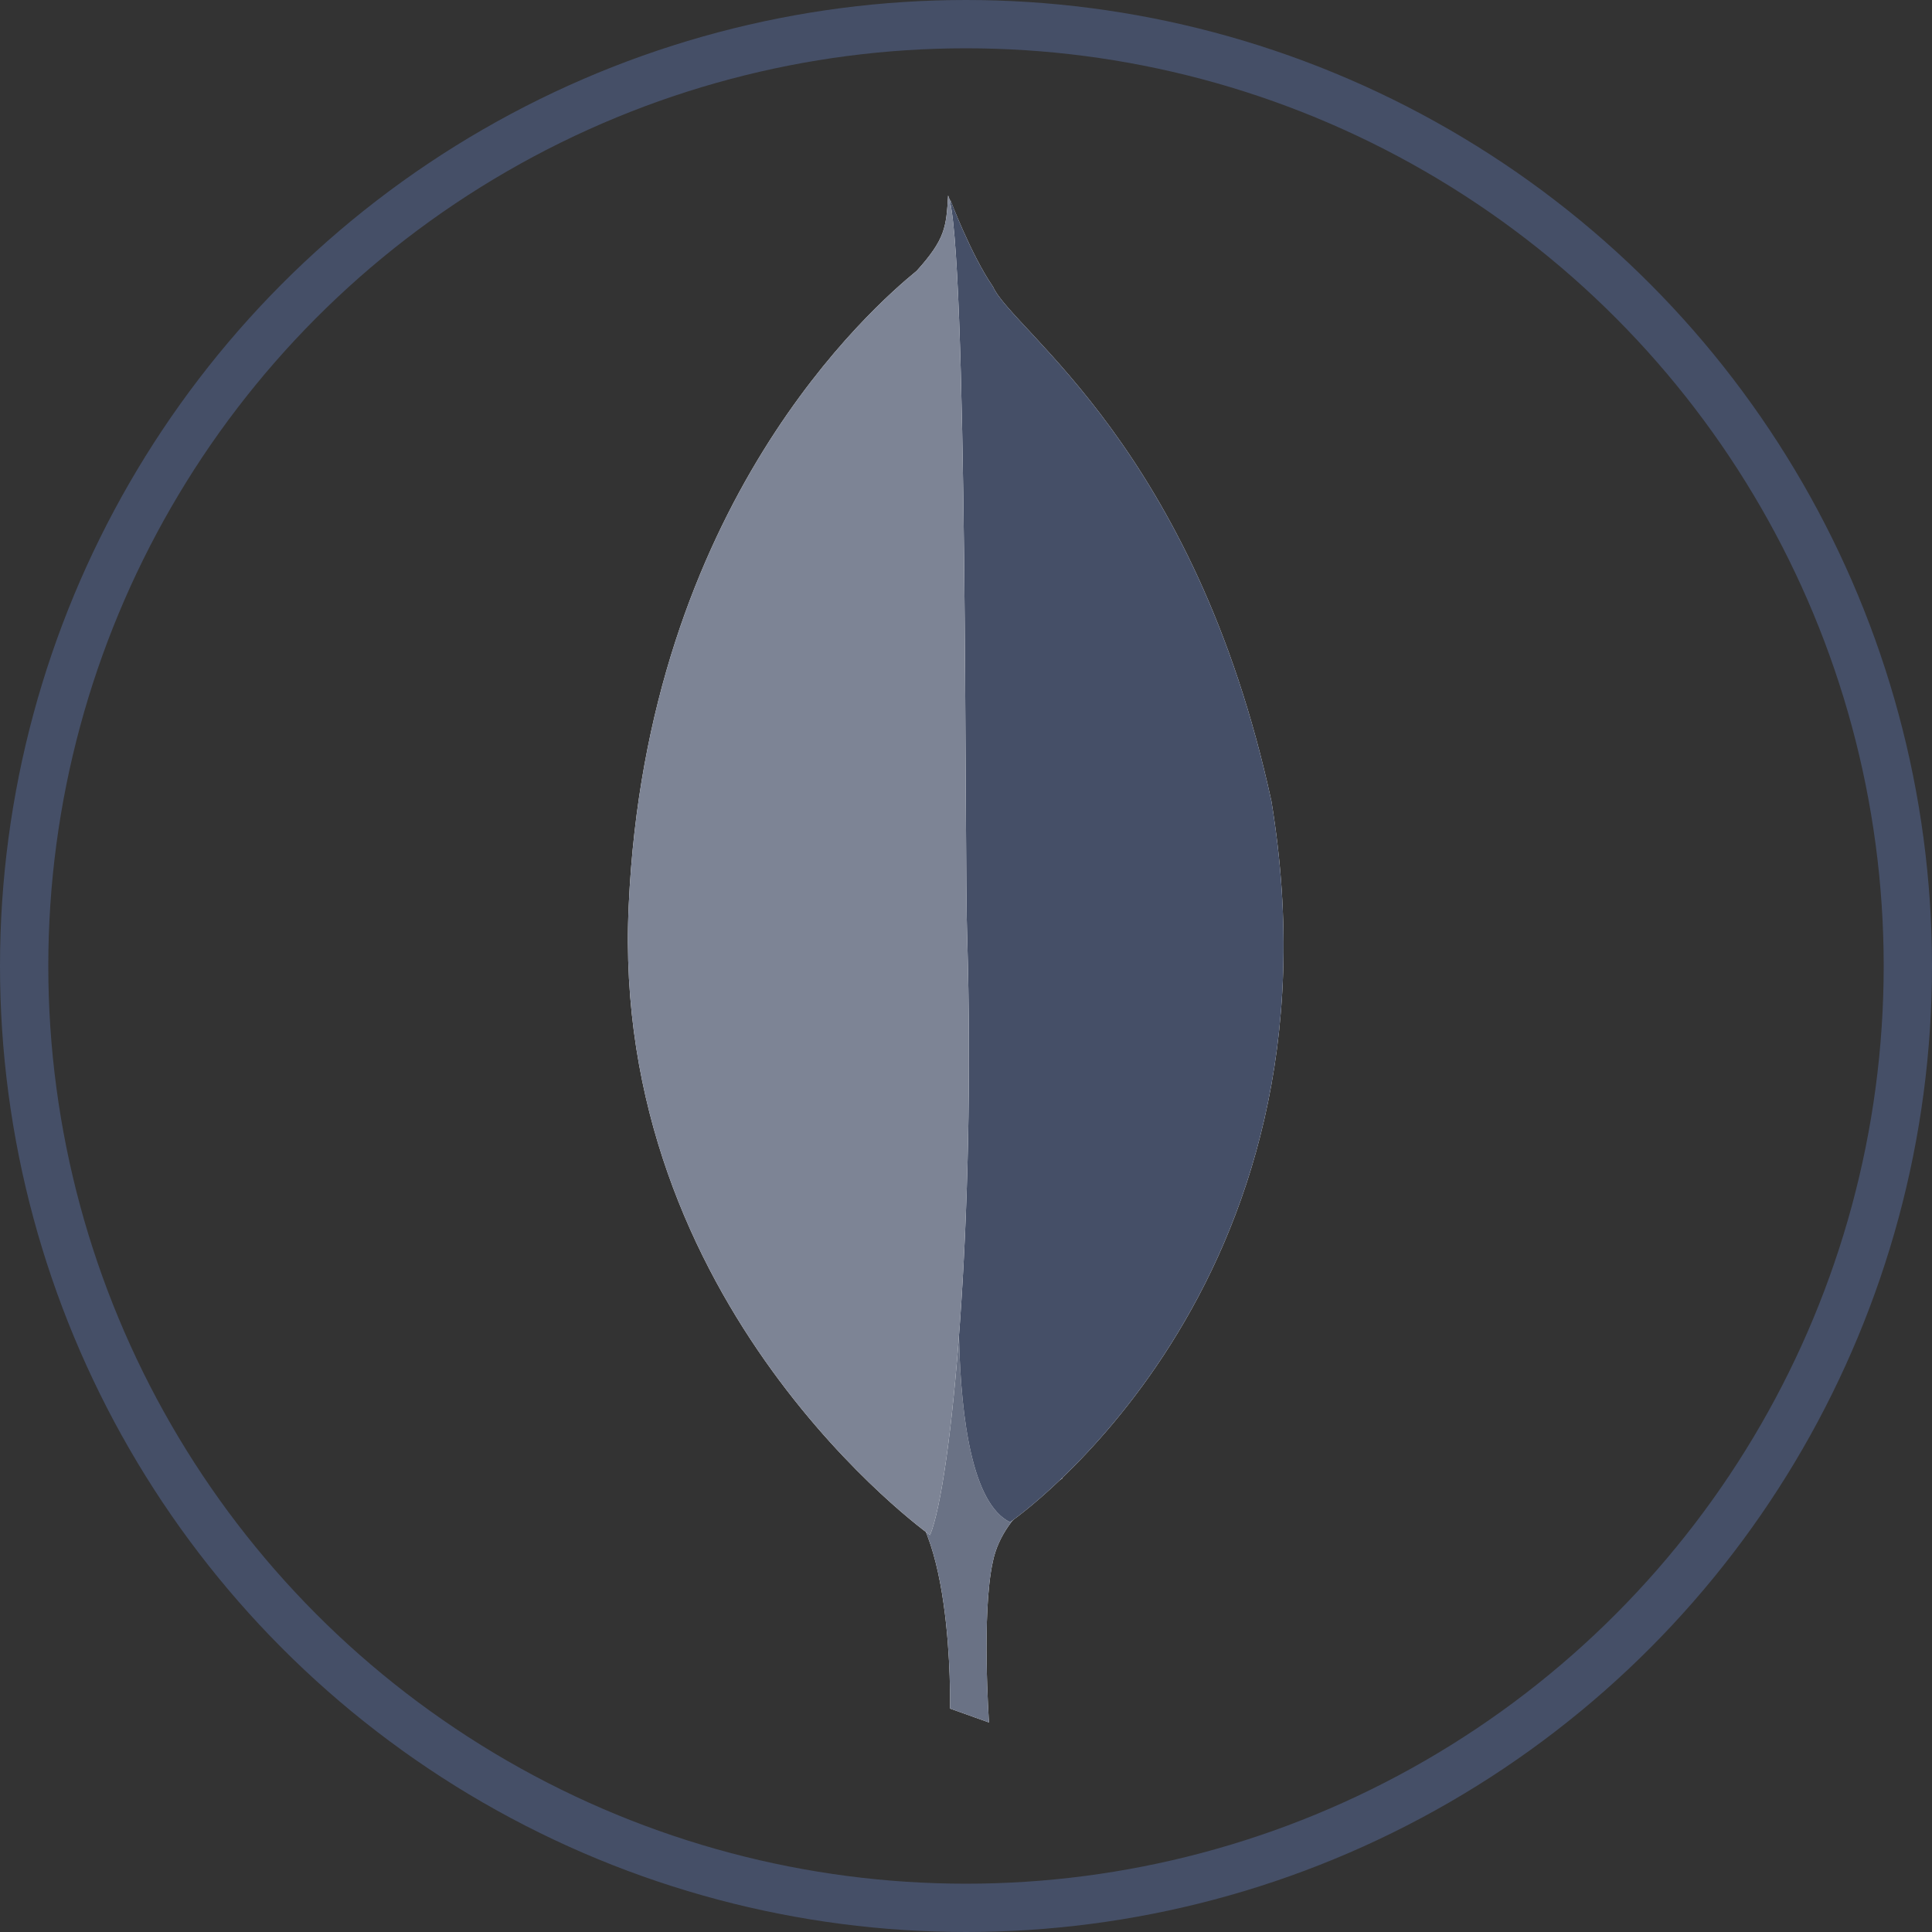 <?xml version="1.0" encoding="UTF-8"?> <svg xmlns="http://www.w3.org/2000/svg" width="40" height="40" viewBox="0 0 40 40" fill="none"><rect x="0" y="0" width="40" height="40" fill="#333333" stroke="none"/><circle cx="20" cy="20" r="19.5" stroke="#454F67"></circle><g clip-path="url(#clip0_15884_143581)"><path fill-rule="evenodd" clip-rule="evenodd" d="M20.476 35.662L19.669 35.374C19.669 35.374 19.768 31.084 18.291 30.776C17.308 29.585 18.449 -19.726 21.992 30.612C21.992 30.612 20.771 31.248 20.555 32.336C20.319 33.404 20.476 35.662 20.476 35.662Z" fill="white"></path><path fill-rule="evenodd" clip-rule="evenodd" d="M20.476 35.662L19.669 35.374C19.669 35.374 19.768 31.084 18.291 30.776C17.308 29.585 18.449 -19.726 21.992 30.612C21.992 30.612 20.771 31.248 20.555 32.336C20.319 33.404 20.476 35.662 20.476 35.662Z" fill="#6A7285"></path><path fill-rule="evenodd" clip-rule="evenodd" d="M20.912 31.515C20.912 31.515 27.978 26.67 26.324 16.59C24.73 9.261 20.971 6.859 20.558 5.935C20.105 5.278 19.672 4.129 19.672 4.129L19.967 24.514C19.967 24.535 19.357 30.755 20.912 31.515" fill="white"></path><path fill-rule="evenodd" clip-rule="evenodd" d="M20.912 31.515C20.912 31.515 27.978 26.67 26.324 16.59C24.73 9.261 20.971 6.859 20.558 5.935C20.105 5.278 19.672 4.129 19.672 4.129L19.967 24.514C19.967 24.535 19.357 30.755 20.912 31.515" fill="#454F67"></path><path fill-rule="evenodd" clip-rule="evenodd" d="M19.256 31.782C19.256 31.782 12.623 27.06 13.017 18.746C13.391 10.432 18.075 6.346 18.98 5.607C19.571 4.95 19.591 4.704 19.63 4.047C20.043 4.971 19.965 17.863 20.024 19.382C20.201 25.233 19.709 30.674 19.256 31.782Z" fill="white"></path><path fill-rule="evenodd" clip-rule="evenodd" d="M19.256 31.782C19.256 31.782 12.623 27.06 13.017 18.746C13.391 10.432 18.075 6.346 18.98 5.607C19.571 4.95 19.591 4.704 19.63 4.047C20.043 4.971 19.965 17.863 20.024 19.382C20.201 25.233 19.709 30.674 19.256 31.782Z" fill="#7D8495"></path></g><defs><clipPath id="clip0_15884_143581"><rect width="14" height="32" fill="white" transform="translate(13 4)"></rect></clipPath></defs></svg> 